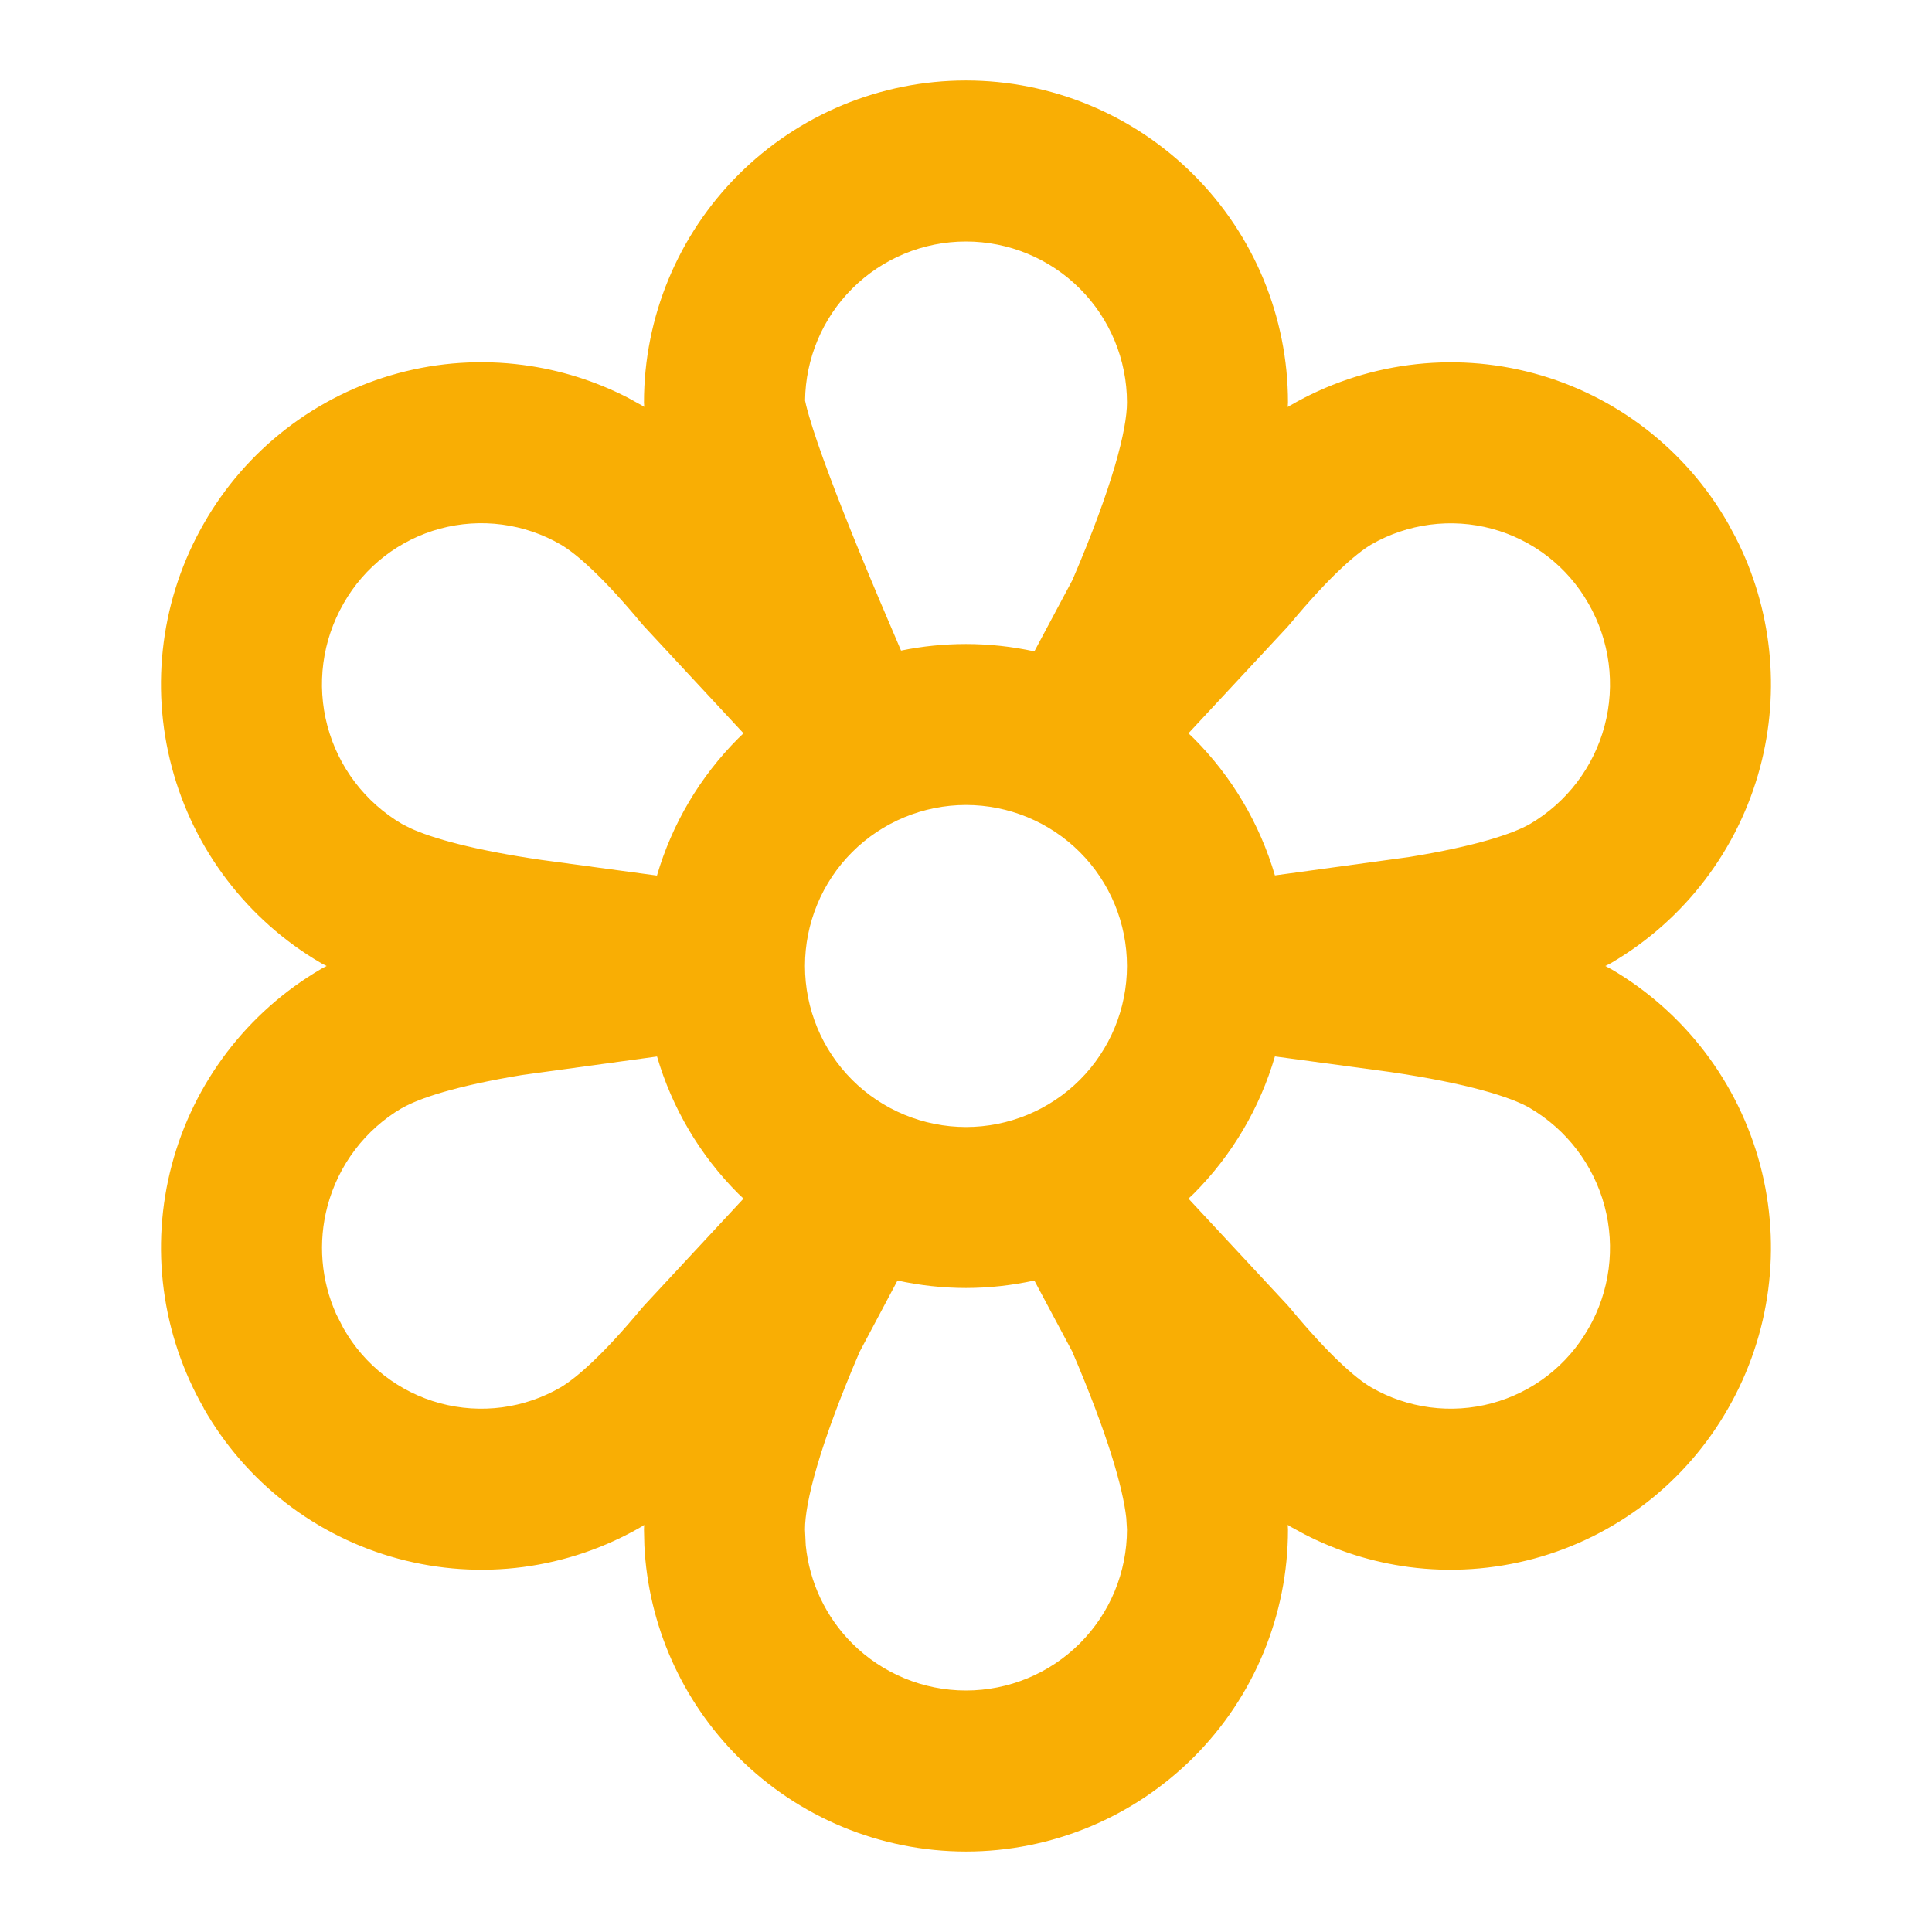 <?xml version="1.0" encoding="UTF-8"?>
<svg xmlns="http://www.w3.org/2000/svg" width="50" height="50" viewBox="0 0 50 50" fill="none">
  <path d="M29.148 39.284C29.062 38.507 28.667 37.121 27.748 34.975L26.769 33.14C26.192 33.265 25.599 33.333 24.999 33.333C24.399 33.333 23.805 33.266 23.227 33.14L22.247 34.985C21.197 37.431 20.833 38.89 20.833 39.583L20.853 39.994C20.948 40.948 21.37 41.845 22.053 42.529C22.834 43.31 23.895 43.75 24.999 43.75C26.104 43.75 27.166 43.311 27.947 42.529C28.728 41.748 29.166 40.688 29.166 39.583L29.148 39.284ZM13.519 27.82C11.794 28.103 10.835 28.427 10.404 28.678L10.402 28.676C9.45 29.235 8.759 30.149 8.475 31.215C8.226 32.15 8.309 33.138 8.703 34.013L8.89 34.379L8.894 34.385C9.162 34.855 9.52 35.269 9.948 35.6C10.376 35.931 10.866 36.175 11.388 36.316C11.911 36.457 12.457 36.492 12.994 36.422C13.528 36.351 14.043 36.175 14.509 35.905C14.918 35.663 15.612 35.058 16.605 33.862C16.63 33.832 16.656 33.803 16.682 33.775L19.242 31.02C19.197 30.977 19.151 30.936 19.107 30.892C18.11 29.895 17.393 28.671 17.004 27.342L13.519 27.82ZM32.995 27.34C32.606 28.669 31.89 29.894 30.893 30.892C30.849 30.936 30.802 30.977 30.757 31.02L33.318 33.775L33.394 33.862C34.397 35.071 35.087 35.673 35.483 35.903C35.951 36.175 36.47 36.351 37.007 36.422C37.543 36.492 38.088 36.457 38.61 36.316C39.133 36.175 39.624 35.931 40.053 35.6C40.48 35.269 40.839 34.855 41.106 34.385L41.111 34.379C41.661 33.421 41.81 32.283 41.526 31.215C41.241 30.148 40.546 29.235 39.593 28.676V28.674C39.098 28.391 37.989 28.037 35.969 27.742L32.995 27.34ZM24.999 20.833C23.895 20.834 22.834 21.273 22.053 22.054C21.272 22.835 20.833 23.895 20.833 25C20.833 26.105 21.272 27.165 22.053 27.946C22.834 28.727 23.895 29.166 24.999 29.167C26.104 29.167 27.166 28.727 27.947 27.946C28.728 27.165 29.166 26.105 29.166 25C29.166 23.895 28.728 22.835 27.947 22.054C27.166 21.273 26.104 20.833 24.999 20.833ZM12.994 13.576C12.457 13.505 11.911 13.541 11.388 13.682C10.866 13.823 10.376 14.067 9.948 14.398C9.52 14.729 9.162 15.142 8.894 15.613L8.89 15.621C8.339 16.579 8.189 17.716 8.473 18.785C8.756 19.851 9.449 20.763 10.4 21.322L10.613 21.431C11.181 21.694 12.252 21.999 14.027 22.257H14.029L17.002 22.66C17.391 21.33 18.11 20.106 19.107 19.108C19.151 19.064 19.197 19.021 19.242 18.978L16.682 16.223C16.656 16.195 16.63 16.165 16.605 16.136C15.606 14.933 14.916 14.329 14.515 14.095C14.047 13.823 13.53 13.647 12.994 13.576ZM37.007 13.578C36.474 13.649 35.959 13.821 35.493 14.089C35.086 14.329 34.392 14.938 33.394 16.138C33.369 16.167 33.344 16.197 33.318 16.225L30.757 18.978C30.802 19.021 30.849 19.064 30.893 19.108C31.89 20.105 32.605 21.328 32.995 22.656L36.466 22.18C38.192 21.9 39.16 21.576 39.597 21.324C40.549 20.765 41.242 19.853 41.526 18.787C41.81 17.719 41.661 16.581 41.111 15.623L41.106 15.615C40.839 15.144 40.48 14.731 40.053 14.4C39.624 14.069 39.133 13.825 38.61 13.684C38.088 13.543 37.543 13.508 37.007 13.578ZM29.166 10.417C29.166 9.312 28.728 8.252 27.947 7.471C27.166 6.689 26.104 6.25 24.999 6.25C23.895 6.25 22.834 6.689 22.053 7.471C21.284 8.24 20.848 9.279 20.835 10.366C20.842 10.401 20.868 10.531 20.945 10.791C21.054 11.166 21.23 11.683 21.482 12.353C21.905 13.482 22.517 14.974 23.319 16.837C23.868 16.724 24.43 16.667 24.999 16.667C25.599 16.667 26.192 16.732 26.769 16.858L27.754 15.012C28.803 12.568 29.166 11.11 29.166 10.417ZM33.327 10.533C33.344 10.522 33.362 10.511 33.379 10.5L33.392 10.494C34.336 9.946 35.379 9.591 36.462 9.448C37.544 9.305 38.643 9.377 39.697 9.662C40.751 9.946 41.739 10.438 42.602 11.106C43.463 11.773 44.184 12.602 44.724 13.548L44.919 13.91C45.855 15.742 46.083 17.86 45.552 19.857C44.985 21.987 43.601 23.807 41.699 24.921L41.692 24.925C41.646 24.952 41.594 24.974 41.546 25L41.69 25.077L41.699 25.081C43.601 26.195 44.985 28.015 45.552 30.145C46.118 32.273 45.82 34.536 44.726 36.446C44.186 37.394 43.465 38.228 42.602 38.896C41.738 39.563 40.75 40.054 39.697 40.338C38.643 40.622 37.542 40.697 36.46 40.554C35.513 40.428 34.596 40.139 33.75 39.701L33.392 39.506C33.369 39.493 33.349 39.477 33.327 39.463C33.327 39.504 33.333 39.544 33.333 39.583C33.333 41.793 32.456 43.912 30.893 45.475C29.33 47.038 27.209 47.917 24.999 47.917C22.789 47.916 20.67 47.038 19.107 45.475C17.642 44.01 16.778 42.056 16.676 39.996L16.666 39.583C16.666 39.544 16.669 39.505 16.67 39.465C16.653 39.476 16.636 39.49 16.619 39.5L16.609 39.506C15.665 40.054 14.621 40.411 13.539 40.554C12.457 40.697 11.358 40.622 10.304 40.338C9.25 40.054 8.262 39.563 7.399 38.896C6.536 38.228 5.813 37.396 5.273 36.448L5.275 36.446C4.18 34.536 3.881 32.273 4.447 30.145C5.013 28.015 6.4 26.195 8.302 25.081L8.304 25.079C8.352 25.051 8.403 25.027 8.453 25C8.405 24.974 8.355 24.951 8.308 24.925L8.302 24.921C6.399 23.807 5.013 21.987 4.447 19.857C3.88 17.726 4.178 15.457 5.277 13.546C5.816 12.6 6.538 11.771 7.399 11.104C8.262 10.436 9.248 9.944 10.302 9.66C11.356 9.375 12.457 9.303 13.539 9.446C14.486 9.571 15.404 9.857 16.251 10.294L16.609 10.492L16.613 10.494C16.633 10.505 16.652 10.519 16.672 10.53C16.671 10.492 16.666 10.454 16.666 10.417C16.666 8.207 17.545 6.087 19.107 4.525C20.67 2.962 22.789 2.083 24.999 2.083C27.209 2.083 29.33 2.962 30.893 4.525C32.456 6.087 33.333 8.207 33.333 10.417C33.333 10.455 33.327 10.494 33.327 10.533Z" fill="#F9AE04"></path>
</svg>
